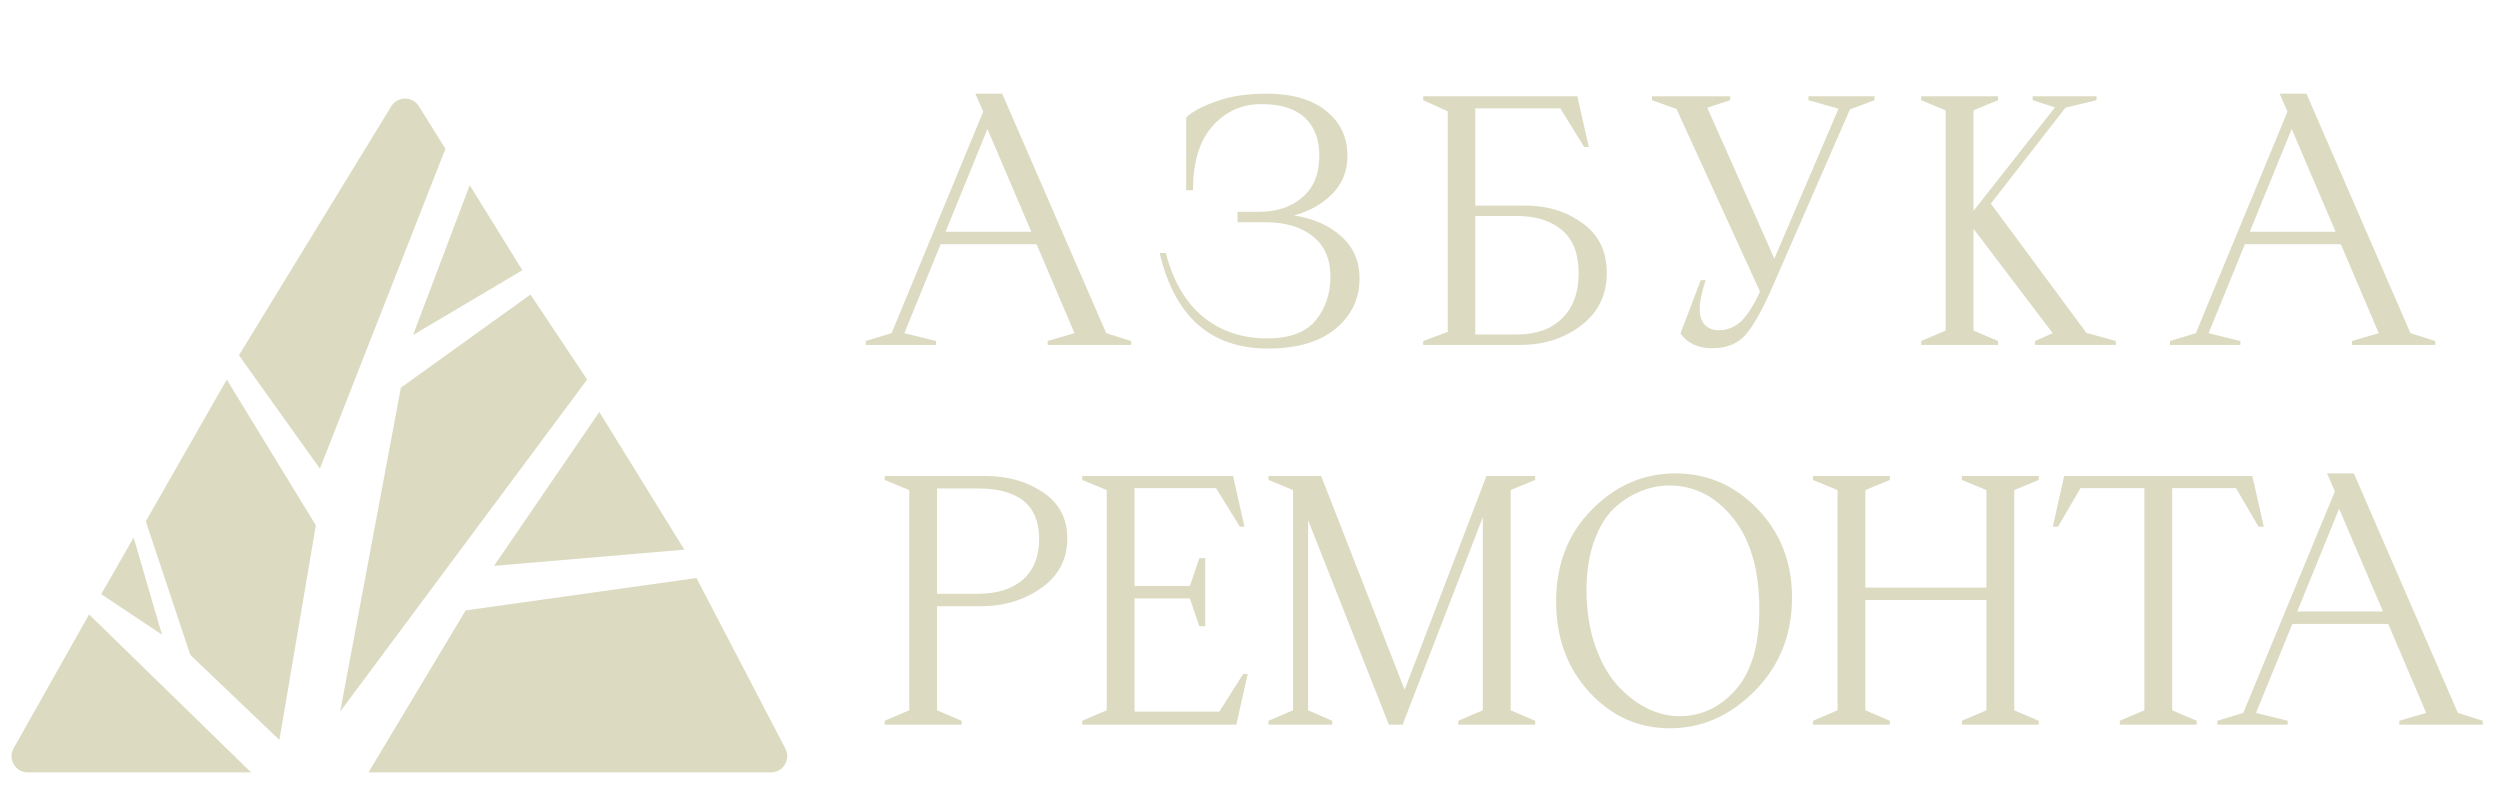 <svg width="79" height="25" viewBox="0 0 79 25" fill="none" xmlns="http://www.w3.org/2000/svg">
<path d="M29.58 10.9H27.357V10.776L28.174 10.528L31.069 3.528L30.821 2.959H31.669L34.957 10.528L35.743 10.776V10.9H33.106V10.776L33.954 10.528L32.755 7.716H29.725L28.577 10.528L29.58 10.776V10.9ZM31.203 4.076L29.88 7.323H32.589L31.203 4.076ZM39.86 3.29C39.239 3.29 38.722 3.525 38.309 3.993C37.902 4.455 37.699 5.127 37.699 6.01H37.482V3.714C37.661 3.535 37.974 3.366 38.422 3.207C38.871 3.042 39.401 2.959 40.015 2.959C40.821 2.959 41.449 3.139 41.897 3.497C42.352 3.855 42.579 4.335 42.579 4.934C42.579 5.403 42.421 5.799 42.104 6.123C41.786 6.447 41.383 6.675 40.894 6.806C41.521 6.909 42.021 7.133 42.393 7.478C42.772 7.816 42.962 8.257 42.962 8.801C42.962 9.442 42.707 9.973 42.197 10.394C41.693 10.807 40.983 11.014 40.067 11.014C38.261 11.014 37.12 10.008 36.644 7.995H36.84C37.075 8.891 37.471 9.567 38.03 10.021C38.588 10.47 39.26 10.694 40.046 10.694C40.742 10.694 41.249 10.508 41.566 10.135C41.883 9.756 42.041 9.291 42.041 8.739C42.041 8.181 41.855 7.757 41.483 7.468C41.118 7.171 40.618 7.023 39.984 7.023H39.105V6.692H39.798C40.349 6.692 40.801 6.54 41.152 6.237C41.511 5.934 41.69 5.496 41.69 4.924C41.69 4.4 41.535 3.997 41.225 3.714C40.921 3.431 40.466 3.29 39.86 3.29ZM49.306 3.425H46.618V6.496H48.2C48.896 6.496 49.499 6.682 50.009 7.054C50.519 7.419 50.775 7.943 50.775 8.626C50.775 9.322 50.502 9.877 49.958 10.29C49.42 10.697 48.779 10.9 48.034 10.9H44.974V10.776L45.749 10.487V3.518L44.974 3.166V3.042H49.844L50.206 4.645H50.061L49.306 3.425ZM46.618 6.826V10.569H47.941C48.541 10.569 49.013 10.401 49.358 10.063C49.709 9.725 49.885 9.249 49.885 8.636C49.885 8.022 49.709 7.567 49.358 7.271C49.006 6.975 48.534 6.826 47.941 6.826H46.618ZM57.145 3.166V3.042H59.234V3.166L58.459 3.456L56.039 8.998C55.701 9.777 55.405 10.308 55.15 10.59C54.902 10.866 54.557 11.004 54.116 11.004C53.661 11.004 53.323 10.849 53.102 10.539L53.743 8.853H53.899C53.775 9.225 53.712 9.532 53.712 9.773C53.712 9.98 53.764 10.142 53.868 10.259C53.978 10.377 54.126 10.435 54.312 10.435C54.574 10.435 54.805 10.345 55.005 10.166C55.205 9.98 55.408 9.663 55.615 9.215L52.978 3.445L52.203 3.166V3.042H54.674V3.166L53.95 3.404L56.07 8.171L58.097 3.435L57.145 3.166ZM63.138 10.9H60.708V10.776L61.484 10.445V3.487L60.708 3.166V3.042H63.138V3.166L62.363 3.487V6.661L64.937 3.394L64.234 3.166V3.042H66.251V3.166L65.268 3.404L62.911 6.434L65.93 10.518L66.861 10.776V10.9H64.307V10.776L64.865 10.528L62.363 7.23V10.445L63.138 10.776V10.9ZM70.795 10.9H68.572V10.776L69.388 10.528L72.284 3.528L72.035 2.959H72.883L76.171 10.528L76.957 10.776V10.9H74.321V10.776L75.168 10.528L73.969 7.716H70.939L69.792 10.528L70.795 10.776V10.9ZM72.418 4.076L71.094 7.323H73.804L72.418 4.076ZM30.387 22.9H27.957V22.776L28.732 22.445V15.487L27.957 15.166V15.042H31.152C31.848 15.042 32.451 15.214 32.961 15.559C33.471 15.897 33.727 16.383 33.727 17.017C33.727 17.672 33.454 18.192 32.91 18.578C32.365 18.964 31.724 19.157 30.986 19.157H29.611V22.445L30.387 22.776V22.9ZM29.611 15.435V18.764H30.893C31.5 18.764 31.976 18.616 32.32 18.32C32.665 18.017 32.837 17.586 32.837 17.027C32.837 15.966 32.189 15.435 30.893 15.435H29.611ZM39.067 22.9H34.197V22.776L34.973 22.445V15.487L34.197 15.166V15.042H38.964L39.326 16.645H39.181L38.426 15.425H35.852V18.516H37.599L37.899 17.637H38.085V19.788H37.899L37.599 18.909H35.852V22.487H38.53L39.284 21.298H39.429L39.067 22.9ZM42.1 22.9H40.084V22.776L40.86 22.445V15.487L40.084 15.166V15.042H41.749L44.386 21.794L46.971 15.042H48.511V15.166L47.736 15.487V22.445L48.511 22.776V22.9H46.081V22.776L46.857 22.445V16.345L44.323 22.9H43.889L41.335 16.438V22.445L42.1 22.776V22.9ZM52.761 23.014C51.775 23.014 50.93 22.635 50.227 21.877C49.524 21.112 49.173 20.157 49.173 19.013C49.173 17.834 49.548 16.865 50.3 16.107C51.051 15.342 51.933 14.959 52.947 14.959C53.953 14.959 54.818 15.335 55.542 16.086C56.266 16.838 56.628 17.772 56.628 18.889C56.628 20.053 56.238 21.032 55.459 21.825C54.68 22.618 53.781 23.014 52.761 23.014ZM53.071 22.632C53.76 22.632 54.353 22.352 54.849 21.794C55.346 21.229 55.594 20.384 55.594 19.261C55.594 18.02 55.318 17.058 54.767 16.376C54.222 15.687 53.547 15.342 52.74 15.342C52.444 15.342 52.151 15.4 51.861 15.518C51.572 15.628 51.292 15.804 51.023 16.045C50.762 16.286 50.548 16.631 50.382 17.079C50.217 17.527 50.134 18.051 50.134 18.651C50.134 19.278 50.22 19.85 50.393 20.367C50.572 20.884 50.803 21.305 51.086 21.629C51.375 21.953 51.689 22.201 52.026 22.373C52.371 22.545 52.719 22.632 53.071 22.632ZM59.72 22.9H57.29V22.776L58.066 22.445V15.487L57.29 15.166V15.042H59.72V15.166L58.945 15.487V18.568H62.771V15.487L61.995 15.166V15.042H64.425V15.166L63.65 15.487V22.445L64.425 22.776V22.9H61.995V22.776L62.771 22.445V18.961H58.945V22.445L59.72 22.776V22.9ZM69.416 22.9H66.986V22.776L67.762 22.445V15.425H65.745L65.032 16.645H64.867L65.228 15.042H71.174L71.536 16.645H71.37L70.657 15.425H68.641V22.445L69.416 22.776V22.9ZM72.293 22.9H70.07V22.776L70.887 22.528L73.782 15.528L73.534 14.959H74.382L77.67 22.528L78.456 22.776V22.9H75.819V22.776L76.667 22.528L75.468 19.716H72.438L71.29 22.528L72.293 22.776V22.9ZM73.916 16.076L72.593 19.323H75.302L73.916 16.076Z" fill="#DCDBC2"/>
<path d="M0.431 23.643L2.815 19.416L7.934 24.407H0.876C0.485 24.407 0.238 23.985 0.431 23.643Z" fill="#DCDBC2"/>
<path d="M5.118 20.056L3.199 18.776L4.223 16.985L5.118 20.056Z" fill="#DCDBC2"/>
<path d="M6.014 20.696L4.607 16.473L7.166 11.994L9.981 16.601L8.829 23.383L6.014 20.696Z" fill="#DCDBC2"/>
<path d="M10.109 14.809L7.55 11.227L12.364 3.359C12.563 3.035 13.033 3.033 13.235 3.355L14.076 4.701L10.109 14.809Z" fill="#DCDBC2"/>
<path d="M13.052 10.587L14.843 5.852L16.507 8.539L13.052 10.587Z" fill="#DCDBC2"/>
<path d="M18.554 11.994L16.763 9.307L12.668 12.25L10.749 22.487L18.554 11.994Z" fill="#DCDBC2"/>
<path d="M18.938 13.018L15.611 17.881L21.625 17.369L18.938 13.018Z" fill="#DCDBC2"/>
<path d="M24.819 23.658L22.009 18.265L14.715 19.288L11.644 24.407H24.364C24.749 24.407 24.996 23.999 24.819 23.658Z" fill="#DCDBC2"/>
</svg>
